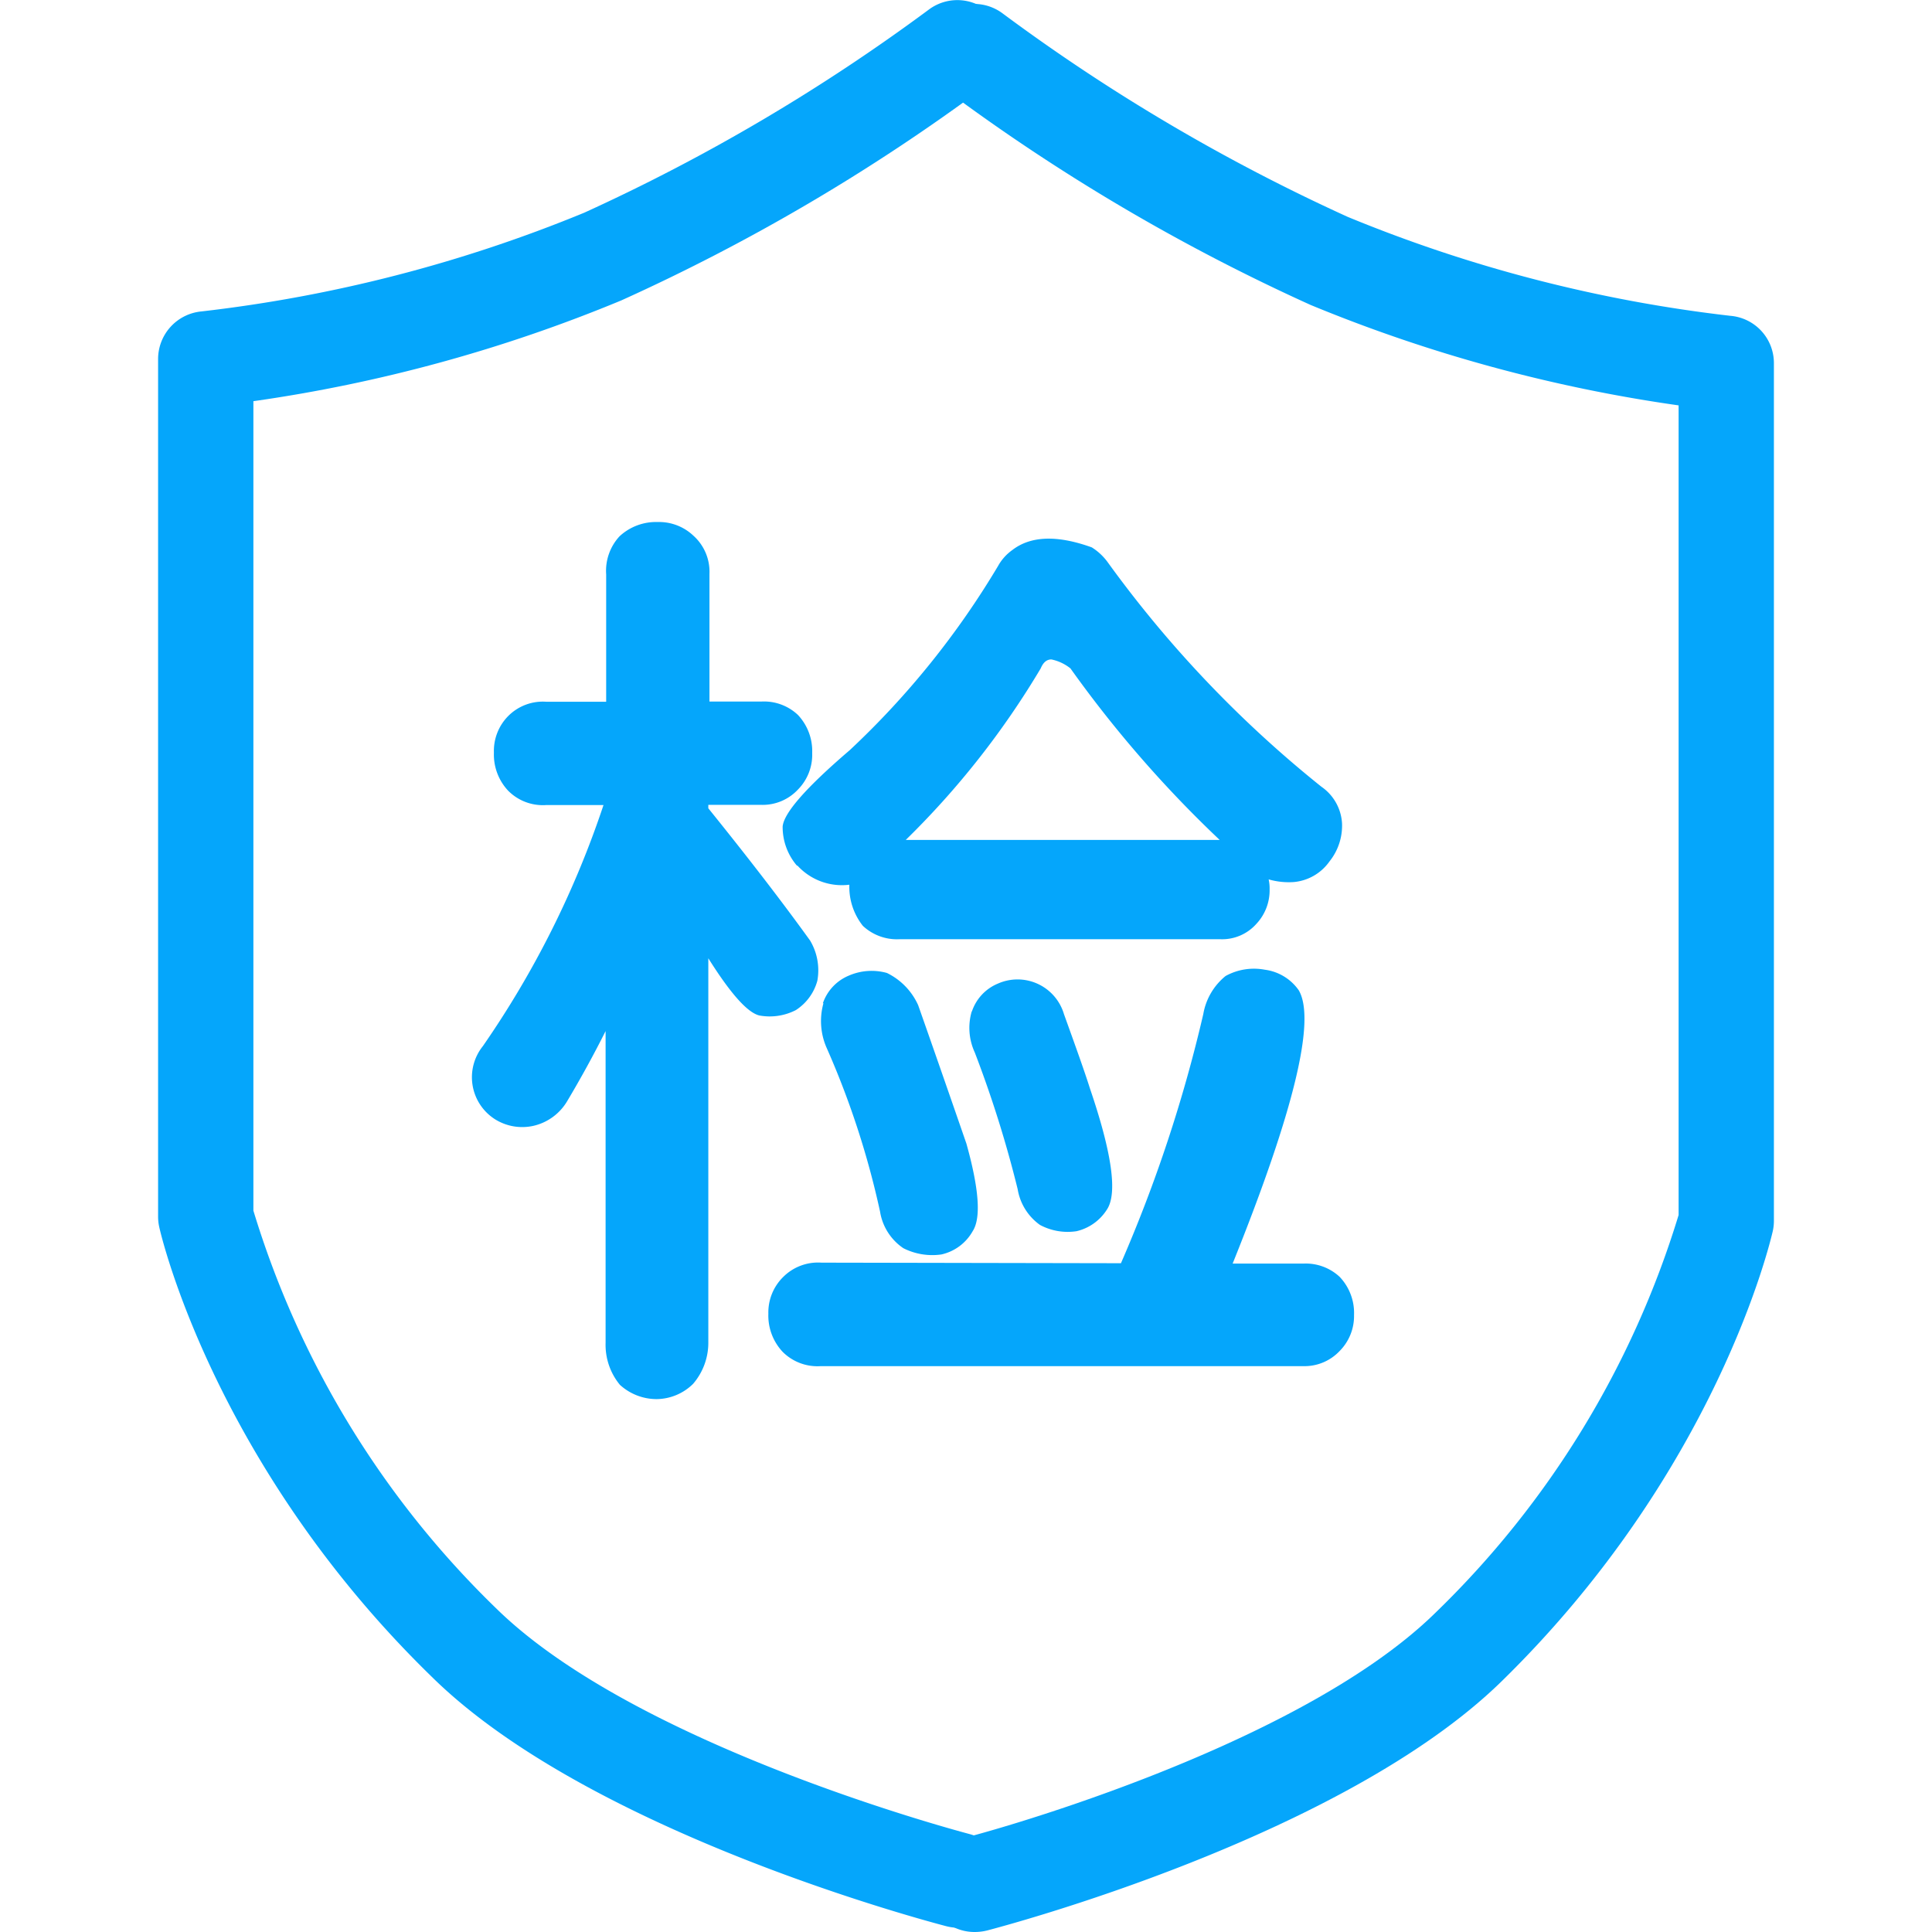 <?xml version="1.0" standalone="no"?><!DOCTYPE svg PUBLIC "-//W3C//DTD SVG 1.1//EN" "http://www.w3.org/Graphics/SVG/1.1/DTD/svg11.dtd"><svg t="1686301043634" class="icon" viewBox="0 0 1024 1024" version="1.1" xmlns="http://www.w3.org/2000/svg" p-id="2538" width="64" height="64" xmlns:xlink="http://www.w3.org/1999/xlink"><path d="M508.06 1021.777a27.476 27.476 0 0 1-6.364-0.808c-7.677-2.02-188.597-49.296-272.743-132.129C114.098 777.116 85.51 655.493 84.399 650.341a25.355 25.355 0 0 1-0.606-5.556v-454.572a25.355 25.355 0 0 1 23.032-25.153 760.55 760.55 0 0 0 202.84-52.326A1008.039 1008.039 0 0 0 492.201 5.152a25.254 25.254 0 1 1 30.305 40.406 1045.415 1045.415 0 0 1-193.143 113.643A803.684 803.684 0 0 1 134.301 212.639v429.015a492.655 492.655 0 0 0 128.997 211.124c75.156 73.439 248.803 118.795 250.52 119.3a25.254 25.254 0 0 1-6.263 49.7z" p-id="2539" fill="#05a6fb"></path><path d="M516.444 1024a25.254 25.254 0 0 1-6.263-49.7c1.717 0 175.465-45.962 250.419-119.3a493.261 493.261 0 0 0 129.098-211.023V214.861A807.118 807.118 0 0 1 694.637 161.626 1045.314 1045.314 0 0 1 501.191 47.579a25.254 25.254 0 1 1 30.305-40.406 1004.301 1004.301 0 0 0 182.839 107.784 759.237 759.237 0 0 0 202.739 52.427 25.153 25.153 0 0 1 23.133 25.153v454.572a25.052 25.052 0 0 1-0.606 5.455c-1.212 5.152-29.497 126.876-143.645 238.499-84.651 82.833-265.47 130.21-272.743 132.129a27.476 27.476 0 0 1-6.768 0.808z" p-id="2540" fill="#05a6fb"></path><path d="M375.426 711.759a33.335 33.335 0 0 1-8.081 21.718 27.88 27.88 0 0 1-19.395 8.081 28.891 28.891 0 0 1-19.395-7.576 33.335 33.335 0 0 1-7.576-22.224V546.497a582.56 582.56 0 0 1-20.203 36.871 28.082 28.082 0 0 1-17.981 13.334 27.173 27.173 0 0 1-20.203-3.334 26.365 26.365 0 0 1-6.667-38.891 503.06 503.06 0 0 0 63.943-127.785h-30.305a25.86 25.86 0 0 1-20.203-7.576 27.981 27.981 0 0 1-7.576-20.203 26.264 26.264 0 0 1 7.576-19.395 25.86 25.86 0 0 1 20.203-7.576h31.719v-67.479a26.971 26.971 0 0 1 7.071-20.203 28.386 28.386 0 0 1 20.203-7.576 26.466 26.466 0 0 1 18.89 7.172 25.658 25.658 0 0 1 8.586 20.203v67.782h27.476a26.163 26.163 0 0 1 19.395 7.071 27.981 27.981 0 0 1 7.576 20.203 26.264 26.264 0 0 1-7.576 19.395 25.557 25.557 0 0 1-19.395 8.081h-28.082v1.818q32.123 39.8 53.943 70.105a30.81 30.81 0 0 1 3.839 21.314A26.87 26.87 0 0 1 421.792 535.385a30.305 30.305 0 0 1-19.395 2.828c-6.364-1.616-15.354-11.819-26.971-30.305z m218.7-42.225a763.176 763.176 0 0 0 43.639-132.028 33.234 33.234 0 0 1 11.819-20.203 31.113 31.113 0 0 1 20.809-3.334 26.062 26.062 0 0 1 17.981 10.91q13.738 23.638-35.053 144.857h37.477A26.264 26.264 0 0 1 710.092 676.807a27.779 27.779 0 0 1 7.576 20.203 26.264 26.264 0 0 1-7.576 18.991 25.557 25.557 0 0 1-19.395 8.081H435.026a26.062 26.062 0 0 1-20.203-7.576 28.082 28.082 0 0 1-7.576-20.203A26.365 26.365 0 0 1 415.125 676.807a26.062 26.062 0 0 1 20.203-7.576z m-171.727-210.719a31.416 31.416 0 0 1-7.576-20.809q1.111-10.91 35.558-40.406a446.491 446.491 0 0 0 78.59-97.581 25.557 25.557 0 0 1 7.576-8.485q14.647-11.314 42.124-1.414a30.305 30.305 0 0 1 8.586 8.081 610.541 610.541 0 0 0 113.138 118.795 25.355 25.355 0 0 1 10.91 19.395 30.305 30.305 0 0 1-6.667 20.203 25.961 25.961 0 0 1-18.89 10.91 38.386 38.386 0 0 1-13.334-1.414 21.213 21.213 0 0 1 0.505 5.152 25.961 25.961 0 0 1-7.071 18.486 24.244 24.244 0 0 1-18.991 8.081H476.745a26.466 26.466 0 0 1-19.395-7.071 33.234 33.234 0 0 1-7.172-21.819 31.921 31.921 0 0 1-27.476-10.102z m13.738 72.934a24.446 24.446 0 0 1 13.738-14.647 30.305 30.305 0 0 1 20.203-1.414 34.952 34.952 0 0 1 16.567 17.072Q497.959 564.882 512.202 606.096q10.102 36.063 3.334 46.467a25.355 25.355 0 0 1-16.567 12.324 33.941 33.941 0 0 1-20.203-3.334 28.891 28.891 0 0 1-12.324-19.395 452.653 452.653 0 0 0-28.487-87.177 35.255 35.255 0 0 1-1.515-23.234z m210.315-86.571a623.37 623.37 0 0 1-79.096-90.914 23.84 23.84 0 0 0-10.102-4.748c-2.525 0-4.344 1.616-5.657 4.748a446.087 446.087 0 0 1-71.519 90.914z m-131.321 90.914a24.345 24.345 0 0 1 13.738-14.748 25.658 25.658 0 0 1 35.053 16.163c6.364 17.678 10.91 30.305 13.738 39.295 11.718 34.345 14.748 55.862 8.99 64.347a26.062 26.062 0 0 1-16.062 11.415 31.113 31.113 0 0 1-19.395-3.334 29.093 29.093 0 0 1-11.819-18.991 606.803 606.803 0 0 0-22.729-72.429 31.012 31.012 0 0 1-1.616-21.718z" p-id="2541" fill="#05a6fb"></path></svg>